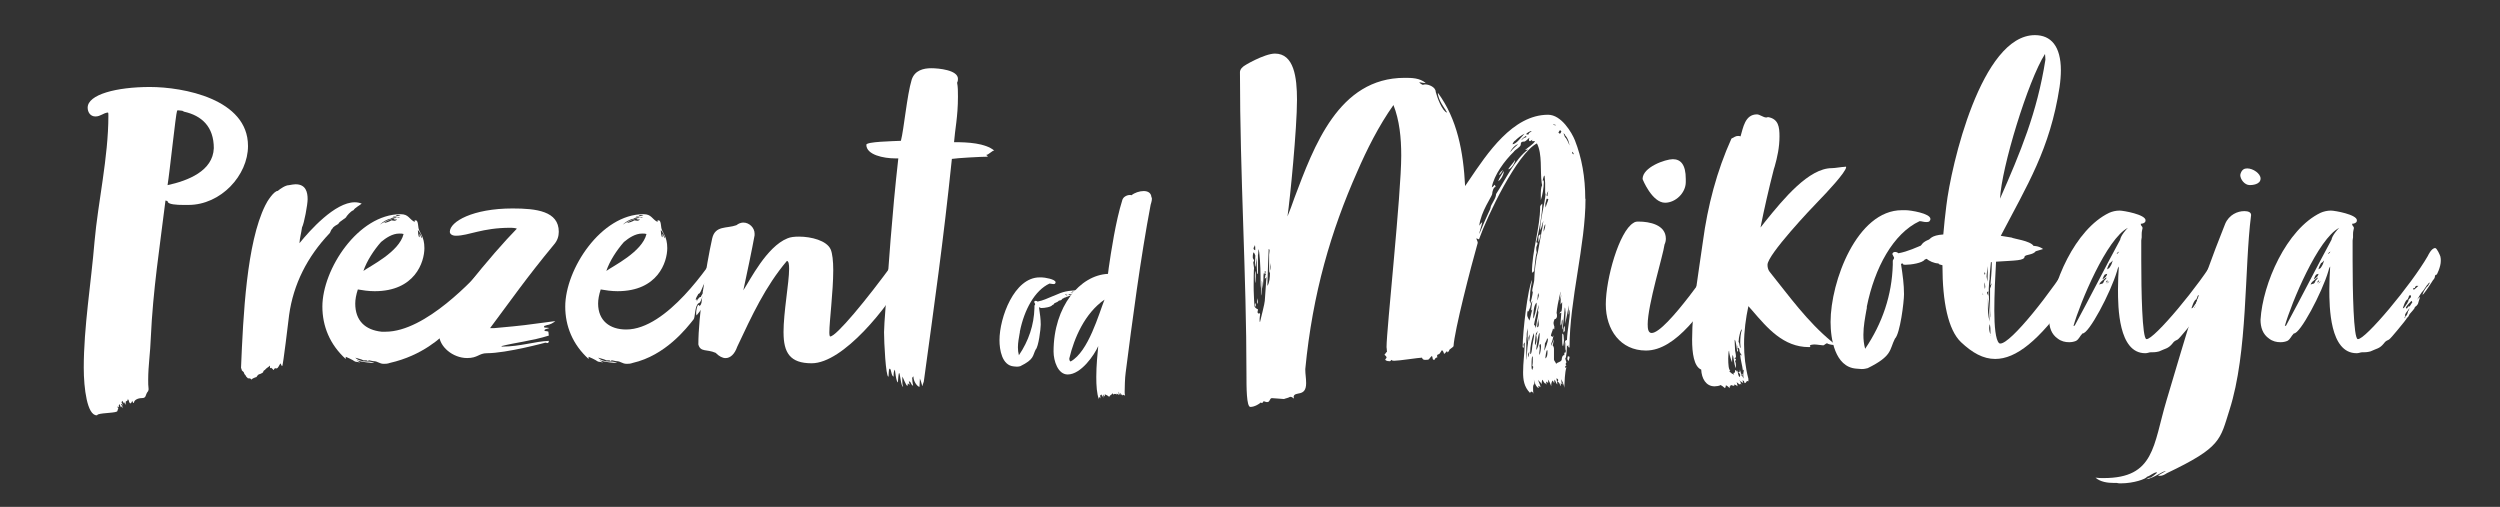 <?xml version="1.0" encoding="UTF-8"?>
<svg id="Warstwa_1" data-name="Warstwa 1" xmlns="http://www.w3.org/2000/svg" viewBox="0 0 588.6 119.33">
  <rect x="0" y="0" width="588.6" height="119.33" fill="#333333" stroke="none"/>
  <defs>
    <style>
      .cls-1 {
        fill: #fff;
        stroke-width: 0px;
      }
    </style>
  </defs>
  <path class="cls-1" d="M58.39,34.37c0,6.94-6.41,13.88-14.04,13.88h-1.22c-1.42,0-3.66-.1-3.66-.83,0-.1-.1-.1-.51-.21-1.32,10.77-2.95,21.03-3.46,32.43-.1,3.21-.61,6.53-.61,9.74,0,.73,0,1.55.1,2.28,0,.1-.1.31-.1.41-.81.93-.31,1.66-1.53,1.66-.81,0-1.83.41-1.83,1.14-.31,0-.31-.41-.41-.52-.1.41-.31.62-.41.62-.31,0-.41-.83-.41-.73-.1,0-.2-.52-.2-.31,0,.62-.51.41-.51.73,0,.21.1.41.1.73-.1-.21-.31-.73-.41-.62v.31l-.51-.73c0,.1-.1.31-.2.31,0-.1.41.83.41.83-.2,0-.1-.41-.51-.41.1.31.41.52.41,1.04l-.31-.52c0,.21,0,.31-.1.31,0,0-.2-.41-.31-.73-.2.1-.2.21-.2.73-.1,0-.2-.21-.31-.21,0,.31.2.31.2.52-.1.1-.2.41-.2.52,0,.52-3.46.41-4.58.83-.1,0-.1.21-.3.21-2.24,0-3.05-6.32-3.05-11.19,0-9.64,1.73-19.89,2.54-29.74.81-9.22,3.26-19.79,3.26-29.63,0-.41,0-.62-.1-.73-1.12.1-1.73.93-2.95.93s-1.83-1.04-1.83-2.07c0-3.11,6.82-4.87,14.65-4.87s23.1,2.8,23.1,13.88ZM43.33,26.29l-.41-.21c-.2,0-.61-.1-.92-.1-.1,0-.31,0-.31.1-.31.73-1.73,14.4-2.24,17.51,4.78-1.04,10.69-3.32,10.89-8.7,0-5.08-2.85-7.67-7.02-8.6Z"/>
  <path class="cls-1" d="M83.22,49.5c-.71.21-1.63,1.45-1.63,1.45,0,.41-1.73,1.14-1.93,1.76-.41.31-1.12.52-1.42,1.14-.41.31-.41.93-.71,1.14-5.19,5.49-8.45,11.91-9.46,19.17-.2,1.55-1.42,12.02-1.63,12.02s-.31-.62-.41-.62c-.31.41-.51,1.04-.81,1.14,0,.1-.1,0-.31,0-.1,0-.2,0-.31.1,0,0-.1.31-.31.31,0-.31-.31-.31-.41-.52-.1,0-.31.1-.31.1v-.62c-.41.41-.81.52-1.22,1.04-.51.21-.31.62-.51.62-.2.1-.41.31-.92.41-.2.21-.41.31-.51.62-.41.1-1.12.41-1.22.62-.2-.31-.31-.31-.81-.31l-.41-.41c-.2-.52-.41-.41-.51-.83,0-.21-.2-.31-.51-.62,0-.1-.1-.31-.2-.62.51-12.33,1.32-29.42,5.7-38.23.41-.93,2.04-3.42,2.95-3.42.61-.52,1.83-1.35,2.65-1.35.61-.1,1.12-.21,1.53-.21,2.44,0,2.85,1.86,2.85,3.52,0,1.24-.81,5.7-1.32,6.63-.2,1.45-.51,2.38-.61,3.73,2.44-3,8.35-9.64,13.03-9.64.51,0,1.12.1,1.63.31-.61.52-1.53.93-1.93,1.55Z"/>
  <path class="cls-1" d="M109.68,71.56c-.31.31-.41,1.14-.92,1.14-.31.31-.61,1.35-1.22,1.35-1.12.41-1.32,3.21-1.83,3.63-1.83,1.76-6.21,6.01-13.94,7.77-.51.21-1.12.21-1.42.21-1.02,0-1.42-.62-2.34-.62-.31,0-.92-.21-1.22-.21-.1,0,0,.21-.2.21-.1-.21-.31-.21-.61-.21h-.41c-.61-.31-1.32-.41-1.93-.62.81.83,2.14.93,3.36.93,0,0,.81.1,1.12.31-1.02,0-2.85-.21-4.17-.62.2.21.71.31.81.52-.71-.21-1.02-.1-1.32-.31-.2-.21-1.93-1.04-2.04-1.04v.52c-3.77-3.42-5.5-7.77-5.5-12.33,0-8.81,8.45-21.76,18.42-21.76,1.93,0,1.93,1.14,3.36,1.86,0-.1-.1-.21-.1-.31.1-.1.2-.1.31-.1.61,0,.51,1.55.71,2.07.2.83,1.32,1.76,1.32,4.46,0,3.32-2.24,10.15-11.7,10.15-1.43,0-2.85-.21-3.97-.41-.41,1.24-.61,2.38-.61,3.32,0,4.04,2.34,6.22,6.21,6.63h.92c9.46,0,20.86-12.54,23.71-15.65l1.02-.93c.31-.21.51-.31.61-.31.31.1.1.52.61.93-.2.21-.31.21-.31.31s-.2.21-.41.52v.41c0,.41-.31,1.14-.81,1.66,0-.21.1-.62.1-.73-.2,0-.2.31-2.54,3.63,1.02-.52,2.04-2.28,2.04-2.07,0,.31-.31.41-.41.62.31-.41,1.42-1.14,1.83-1.97v-.21s0-.1.1-.21v.83c0,.41-.31.62-.41.93-1.02,3.52-7.33,9.43-9.26,10.77,0-.62.41-1.97.71-2.18,0,0,.31.1.31.31,1.93-1.66,4.48-4.25,5.7-6.22.1.1.81-.52.61-.41.31-.21.51-.83.61-1.14-.41.41-1.93,1.35-2.04,2.28-.2.62-1.12.62-2.44,2.59-.1,0-.2-.31-.2-.41-.1,0-.2.1-.2.1ZM89.73,56.95c-1.73,1.97-3.36,4.46-4.17,6.84,1.53-1.14,8.45-4.46,9.46-8.7-.3-.1-.61-.1-1.02-.1-1.63,0-3.15,1.04-4.27,1.97ZM92.07,51.46c-1.12.21-2.04.83-2.65,1.45,1.32-.93,3.05-1.66,4.78-1.66-.2-.1-.31-.1-.41-.1-.2.1-.31.1-.51.1-.1-.1-.2-.1-.31-.1-.31,0-.92.21-.92.31ZM93.49,51.67h-.51c-.2,0-.31-.1-.31-.21-.31.1-1.73.52-2.24,1.04.61-.1,1.22-.31,1.73-.62.31,0,.51.1.71.1s.61-.21.61-.31ZM93.29,50.74c0,.21-.81.1-.71.31l1.73-.31c-.2-.1-.41-.1-.61-.1s-.3,0-.41.1ZM98.38,54.16c0,.1.1,1.87.41,1.66v-.83c.2.31.31.93.61,1.14,0-.41-.61-1.66-1.02-1.97ZM110.39,69.91c.2-.52.71-.62.92-1.04-.41.1-1.42,1.35-1.63,1.97,0-.1-.81.93-1.22,1.24.31-.31,1.22-1.45,1.32-2.07,0-.1,0-.21-.1-.31-.51.52-1.02,2.18-1.93,2.18-.2.52-.61.83-.81,1.45.1,0,.31-.21.61-.31-.31.1-.31.41-.51.62.41-.21.61-.83,1.32-.83,0-.41,1.32-1.35,1.32-1.24.1-.21.41-.41.41-.83.2-.21.31-.41.31-.83ZM112.52,67.21c-.1-.41,1.53-1.76,1.83-2.28l-.31.21c-1.12.83-2.75,2.07-3.05,3.73.1-.1.51-.83.71-.83.1,0,.1.1.1.31.31-.52.2-.93.71-1.14Z"/>
  <path class="cls-1" d="M116.29,77.26c8.04-.73,6.41-.62,14.45-1.66-.31.31-1.32.93-2.04.93,0,.21-.61,0-.61.41,0,.21.2.21.51.21s.51,0,.71.1c-.81.21-1.12.31-1.12.52,0,.31.51.1.92.31l.1.93c-3.87,1.24-8.04,1.66-11.19,2.49.1.1.2.1.31.1,4.07,0,7.73-1.24,10.89-1.35,0,.41-.2.52-.31.52-.2,0-.41-.1-.51-.1.1,0-9.16,2.49-13.74,2.49-1.93,0-2.14,1.14-4.68,1.14-3.36,0-6.61-2.69-6.61-5.59,0-4.14,12.82-19.27,18.32-24.87-.2-.1-.71-.21-1.53-.21-6.72,0-9.77,1.87-12.82,1.87-.92,0-1.43-.41-1.43-.93,0-2.38,5.39-5.49,14.76-5.49,5.6,0,10.89.62,10.89,5.49,0,1.04-.31,2.07-1.12,3-6.51,7.87-10.18,13.16-15.06,19.69h.92Z"/>
  <path class="cls-1" d="M166.15,68.46c-.31.41-.31,1.45-.71,1.35-.2.31-.51,1.55-.92,1.55-1.02.62-.81,3.42-1.22,3.83-1.63,2.07-6.62,8.5-14.35,10.26-.51.21-1.12.21-1.42.21-1.02,0-1.42-.62-2.34-.62-.31,0-.92-.21-1.22-.21-.1,0,0,.21-.2.21-.1-.21-.31-.21-.61-.21h-.41c-.61-.31-1.32-.41-1.93-.62.81.83,2.14.93,3.36.93,0,0,.81.1,1.12.31-1.02,0-2.85-.21-4.17-.62.2.21.71.31.81.52-.71-.21-1.02-.1-1.32-.31-.2-.21-1.93-1.04-2.04-1.04v.52c-3.77-3.42-5.5-7.77-5.5-12.33,0-8.81,8.45-21.76,18.42-21.76,1.93,0,1.93,1.14,3.36,1.86,0-.1-.1-.21-.1-.31.1-.1.2-.1.31-.1.61,0,.51,1.55.71,2.07.2.83,1.32,1.76,1.32,4.46,0,3.32-2.24,10.15-11.7,10.15-1.43,0-2.85-.21-3.97-.41-.41,1.24-.61,2.38-.61,3.32,0,4.04,2.75,6.11,6.61,6.11,9.57,0,19.64-15.23,21.98-18.86l.81-1.04c.31-.31.51-.41.61-.41.31,0,.31.52.81.73-.2.21-.51.73-.51,1.04v.41c0,.41-.1,1.14-.61,1.66,0-.21.1-.62.1-.73-.2,0-.2.31-2.04,4.04.92-.73,1.73-2.49,1.73-2.28,0,.31-.31.41-.31.73.71-.73.81-1.45,1.43-3,.1,0,.1.31.1.31,0,.52.1.31.1.62,0,.41-.2.83-.2,1.14,0,2.49-4.38,8.5-7.43,12.33,0,0-.1-.21-.1-.52,0-.62.2-1.76.51-1.97,0,0,.31.1.31.31,1.53-2.07,3.66-5.08,4.58-7.05l.61-.62c.2-.21.31-.83.41-1.14-.41.52-1.73,1.66-1.73,2.49,0,.62-.92.83-2.04,3-.1,0-.2-.31-.2-.41-.1,0-.2.1-.2.1ZM146.92,56.95c-1.73,1.97-3.36,4.46-4.17,6.84,1.53-1.14,8.45-4.46,9.46-8.7-.3-.1-.61-.1-1.02-.1-1.63,0-3.15,1.04-4.27,1.97ZM149.26,51.46c-1.12.21-2.04.83-2.65,1.45,1.32-.93,3.05-1.66,4.78-1.66-.2-.1-.31-.1-.41-.1-.2.1-.31.1-.51.1-.1-.1-.2-.1-.31-.1-.31,0-.92.21-.92.31ZM150.68,51.67h-.51c-.2,0-.31-.1-.31-.21-.31.1-1.73.52-2.24,1.04.61-.1,1.22-.31,1.73-.62.31,0,.51.1.71.1s.61-.21.61-.31ZM150.48,50.74c0,.21-.81.1-.71.31l1.73-.31c-.2-.1-.41-.1-.61-.1s-.3,0-.41.1ZM155.57,54.16c0,.1.1,1.87.41,1.66v-.83c.2.31.31.93.61,1.14,0-.41-.61-1.66-1.02-1.97ZM166.66,66.8c.1-.52.51-.83.71-1.24-.41.21-1.22,1.55-1.22,2.18,0-.1-.71,1.04-1.02,1.45.31-.41.92-1.66.92-2.28,0-.1,0-.21-.1-.31-.61.73-.92,2.59-1.53,2.59-.2.52-.61.83-.61,1.45.1,0,.31-.21.51-.31-.2.1-.2.41-.41.62.41-.21.51-1.04,1.12-1.04,0-.41,1.02-1.45,1.12-1.45.1-.21.41-.41.41-.83,0-.21.1-.41.1-.83ZM168.29,63.69c-.1-.41,1.22-1.97,1.42-2.49-.92,1.04-2.65,2.49-2.65,4.35.1-.1.41-.83.61-.83.1,0,.1.1.1.31.2-.52.1-.93.51-1.35Z"/>
  <path class="cls-1" d="M184.47,78.3c0-4.87,1.32-11.71,1.32-15.02,0-1.04-.1-1.76-.51-1.86-5.09,6.01-8.24,12.85-11.7,20.2-.61,1.76-1.63,2.69-2.75,2.69-.71,0-1.53-.41-2.34-1.24-2.14-.93-3.56-.1-4.07-1.97,0-6.73,1.83-18.55,3.26-24.97.71-3.11,3.46-2.28,5.7-3.11.51-.41,1.12-.62,1.63-.62,1.42,0,2.65,1.24,2.65,2.59v.41c-.51,2.9-1.93,9.64-2.65,12.95,1.63-2.49,5.5-10.26,10.38-12.23.71-.31,1.63-.41,2.75-.41,2.85,0,6.51.93,7.43,3,.41.93.61,2.8.61,4.87,0,5.08-.92,12.12-.92,14.71,0,.62.1.93.2.93,1.42,0,8.55-8.6,14.96-17.41.31-.52.71-.73,1.02-.73,1.02,0,1.73,2.18,1.73,3.32,0,.31,0,.52-.1.62-3.97,7.25-14.55,20.51-21.98,20.51-5.09,0-6.61-2.49-6.61-7.25Z"/>
  <path class="cls-1" d="M214.79,89.18c0,.73.1,1.04.2,1.66-.71-.41-.41-1.04-1.02-1.04l.2.73c0,.1-.31-.1-.41-.31,0,.21-.1.41-.1.62-.31.1-1.02-1.97-1.22-2.18v1.04c0,.41,0,.83.2,1.35-.51,0-.71-3-.92-3.21-.2-.21-.31,2.28-.31,2.18-.41,0-.71-3-.71-3-.31.41-.31.93-.31,1.66-.61-.21-.51-1.87-.92-1.87-.31,0-.2,1.87-.31,1.87-.61,0-1.02-8.08-1.02-10.46,0-.73.1-1.55.1-2.28,1.02-13.99,1.73-25.07,3.26-38.65h-.71c-2.75,0-6.82-.83-6.82-3.21,0-.73,6.11-.83,8.14-.93.71-2.69,1.43-10.77,2.54-14.4.71-2.18,2.75-2.69,4.58-2.69,1.73,0,6.31.41,6.31,2.49,0,.21,0,.52-.2.93.2.93.2,2.07.2,3.32,0,4.66-.71,7.77-.92,10.67,3.26,0,7.33.21,9.46,1.97-.51,0-1.32,1.04-1.93,1.04,0,0,.31.1.41.41-1.53,0-7.23.31-8.45.52-2.04,19.69-4.07,33.78-6.61,52.43-.1.41-.31.73-.31,1.04-.1.1-.2-.83-.61-1.76,0,.73-.1,1.45-.1,1.97-.51-.1-1.43-1.24-1.43-2.49-.1.1-.3.21-.3.62Z"/>
  <path class="cls-1" d="M253.54,68.97l.11.29c-1.14,0-2.29.58-3.09.87,0-.06.06-.12.06-.12-.06.06-.29.35-.57.35,0,.29-.46.41-.74.41-.34.47-1.14.52-1.14.76-.11.17-.17.23-.4.29-.29.47-1.83.7-2.57.7-.46,0-.17-.12-.4-.17l-.17.06c.23,1.51.4,2.74.4,4.02,0,.99-.51,5.24-1.2,5.88-.74,1.46-.29,2.27-3.6,3.9-.23.06-.46.12-.8.12-.23,0-.51-.06-.74-.06-2.8-.23-3.37-3.96-3.37-6.17,0-5.36,3.49-14.79,9.44-14.79h.51c.57,0,3.26.41,3.26,1.16,0,.12-.06.23-.17.35-.17.06-.29.06-.4.06-.34,0-.57-.12-.86-.12-3.49,1.63-5.95,6.17-6.98,11.29,0,.17,0,.29-.06.47-.17.99-.4,2.15-.4,3.26,0,.64.06,1.22.23,1.86,2.29-3.38,3.55-7.1,3.66-11.12v-.52c0-.12.17-.23.17-.41-.06-.17-.23-.41-.23-.47,0-.17.17-.29.34-.29s.34.06.46.17c1.26-.23,2.34-.76,3.6-1.28.06,0,.11-.06.17-.06,2.46-1.11,3.15-1.16,5.66-1.34.17,0,.29-.06.46-.06l-1.26.35,1.32.06-.69.29ZM250.79,69.37h.23c.06,0,.11-.06.11-.17-.06,0-.34,0-.34.17ZM251.02,69.72c.11,0,.17,0,.17-.17-.06,0-.17,0-.17.17ZM251.48,69.32c-.06.06-.11.12-.11.23.06,0,.11-.06.11-.23ZM251.65,69.49c.57-.17,1.14-.29,1.66-.29-.11-.06-.23-.06-.4-.06-.4,0-.91.12-1.32.17l.06.17ZM252.74,68.68c0-.06-.06-.06-.17-.06-.11.12-.29.17-.51.17.06.06.11.06.23.06s.46-.06.46-.17Z"/>
  <path class="cls-1" d="M248.05,82.76c0-10.71,6.29-17.99,12.81-18.28l.11-.82c0-.17.06-.35.06-.52.57-3.96,1.66-11.12,3.2-16.01.17-.76,1.09-1.22,1.77-1.22.11,0,.29,0,.4.06.69-.58,1.89-.99,2.86-.99s1.77.41,1.83,1.46c.11.06.11.23.11.41,0,.47-.23,1.11-.29,1.34-2.4,12.63-4.35,27.59-5.89,39.58-.17,1.11-.23,3.73-.23,4.48,0,.23,0,.58.11.87-.17,0-.34-.17-.51-.17-.11,0-.11.17-.11.17-.17-.06-.34-.35-.51-.64v.47c-.29,0-.23-.47-.4-.76,0,.29,0,.47.06.76-.17,0-.4-.29-.4-.23,0,.12-.06.12-.06.23-.11-.12-.11-.17-.17-.29-.06.12-.11.12-.29.12-.06,0-.11,0-.17-.06,0,0-.23.12-.23.23,0-.12-.17-.29-.17-.41l-.11.23c-.23.12-.69.52-.69.7-.11-.23-.74-.52-1.03-.64v.52c-.06,0-.29-.23-.4-.52,0,.29.06.47.06.82-.46-.87-.46-.82-.46-.82,0,.12-.06.17-.06.29l-.23-.17c0,.17.06.58.06.87-.11-.17-.11-.29-.34-.29v.47c-.51-1.22-.63-3.2-.63-5.24,0-2.68.29-5.53.46-7.28-.91,2.1-4.06,6.69-7.2,6.69-2.29,0-3.32-3.2-3.32-5.41ZM251.76,84.39c0,.29.06.7.34.7,4.17-2.33,6.58-11.12,7.95-14.55-4.63,3.2-7.15,9.02-8.29,13.85Z"/>
  <path class="cls-1" d="M373.29,46.8c0,10.98-3.76,23.73-3.76,35.02-.31,0-.31-.21-.31-.62-.1.1-.1.31-.31.31,0,.52-.1,2.9-.41,2.9.2.41.2.83.31.83,0,.1-.2.41-.2.41,0,.1,0,.21.2.41-.2,0-.31.21-.31.31s.1.31.1.31c0-.1.1-.21.2-.21-.41,1.35-.41,3.32-.51,4.87,0-.73-.71-2.07-.71-2.07,0,.31.1.93.1.93.2,0,.2.21.2.31l-.41-.31c0,.31,0,.62-.1.73,0-.1-.2-1.04-.71-1.04.1-.1.2-.21.2-.41,0-.1-.1-.31-.41-.41,0,.31.2.83.2,1.45-.31-.31-.31-.62-.61-1.14,0,.1-.1.21-.1.31v.52s-.2-.21-.31-.62c-.41.21-.41.93-.41,1.35-.2-.62-.61-1.55-.81-1.55.1.1.1.31.1.73-.1,0-.3-.1-.51-.31,0,.31.1.62.2.83-.1-.21-.31-.41-.51-.41-.41-.41-.41-.83-.51-.83-.1.21-.2.21-.2,1.14-.1-.52-.61-.62-.81-1.14,0,.52.51,1.14.51,1.76-.2-.1-.41-.41-.51-.31,0,.21.1.21.1.52-.61-.21-1.02-1.35-1.12-1.97,0,.41.1.73.1,1.04-.2,0-.3.41-.3.83,0,.52,0,1.04.1,1.45-.1-.31-.31-.52-.51-.52-.1,0-.2.1-.31.31-1.42-1.45-1.63-3.11-1.63-4.87,0-2.38.31-3.94.41-7.05-.2.21-.31.41-.31.62s.1.41.1.62c0,0-.31,0-.31-.1,0-3.52,1.22-13.99,2.24-15.85-.2,1.24-.51,2.59-.51,4.04,0,.41-.1.62-.1.83.1.1.1.41.1.83.2-.41.61-2.07.71-3.11,0,.1-.2.31-.2.31,0-1.04.51-2.07.51-3.21,0-1.76.51-4.77.51-4.77,0-.41.2-.83.31-1.35,1.12-6.32.92-4.87,1.12-6.01,0-.31.1-.73.2-1.45-.41.93-.2,1.14-.81,2.28.2-3.32,1.12-6.22,1.32-8.6-.1,0-.1-.52-.1-.83v-1.76c0-.52-.1-.93-.1-1.35,0,0,0-.31-.1-.41-.2.21-.31.93-.41,1.35,0-.1.1-.21.2-.21,0,0,.1,0,.1.52,0,1.14-.31,3-.71,4.14v-1.14c0-.83,0-1.76.31-2.38,0-.21-.1-.31-.1-.52-.41-2.9.2-6.73-1.12-9.32-4.68,2.38-11.7,17.1-13.64,22.59-.2,0-.61-.31-.61-.21,0,.31.31.62.31,1.04-1.63,5.7-5.5,20.72-5.7,24.35-.2.31-1.02.73-1.02.93,0,.31-.31.31-.31.52-.1,0-.1-.1-.2-.31-.41.31-.41.62-.71.62-.1-.41-.31-.83-.51-.83-.1.1-.51.93-.71.93,0,0-.41.1-.41.31,0,.1,0,.31.1.41-.41.1-.61.31-.71.62-.61,0-.31-.41-.61-.93-.92.83-.41.93-1.63.93-.41,0-.61-.21-.71-.52-.71,0-5.39.73-6.51.73-.2,0-.51,0-.71-.21-.1,0-.1.31-.31.31-.31,0-.81,0-1.12-.31,0-.21.31-.41.31-.52,0-.41-.51-.62-.51-.73.1.1.41-.62.61-.62,0-.41-.1-1.04-.1-1.14,0-4.14,3.46-36.06,3.46-45.07,0-4.25-.41-8.29-1.83-11.92-3.46,4.87-6.31,10.57-8.55,15.75-6.11,13.78-10.48,28.49-12.21,46.42,0,1.35.2,1.97.2,3.32,0,3.42-2.75,1.76-2.95,3.21,0,.1.1.31.1.41-.41-.21-.41-.41-.92-.41-.51.31-1.32.41-1.42.52-.31,0-2.44-.21-2.85-.21-.61,0-.41.93-1.12.93-.31,0-.51-.1-.81-.21-.2.1-.2.41-.41.41-.1,0-.2,0-.31-.1-.31.31-1.43,1.04-2.44,1.04-.92,0-.92-4.66-.92-7.77,0-23.31-1.53-46.62-1.53-71.07,0-.21.1-.73.61-1.14.1-.31,5.19-3.21,7.63-3.21,4.48,0,5.19,5.59,5.19,10.88,0,6.73-1.63,23.31-2.24,27.46.61-1.45,1.12-2.9,1.63-4.35,4.58-12.12,10.38-28.28,25.95-28.28,1.63,0,3.56,0,4.99,1.24-.51,0-1.42-.21-1.53-.21,0,.1.31.41.81.62.41-.1.51-.1.61-.1.81,0,2.44.62,2.44,1.76.31,1.24,1.53,4.56,2.65,4.87,0-.31-.31-.31-.31-.62,0,0-1.83-2.38-1.83-4.04,4.58,6.22,6,13.88,6.41,21.96l.92-1.35c4.27-6.32,10.28-15.44,18.62-15.44,3.15,0,5.6,4.25,6.31,6.01,1.63,4.14,2.44,8.7,2.44,13.78ZM296.66,74.15c0,.31-.1.52-.1.93,0,.52,0,.73.1.73.2-.83,1.12-4.46,1.12-4.97.1-.93.31-4.97.41-5.6,0,0-.41.52-.41.31s.1-.41.1-.41c0-.21,0-.41.2-.52-.1-.1-.2-.21-.2-.31s.1-.1.1-.31c0-.1-.1-.21-.2-.21v.83l-.2-.41c0,.21-.1.41-.1.52,0,1.66-.2,3.42-.2,3.21l-.1-1.35c0-.31-.1-.41-.1-.52,0,.93,0,3.21-.2,3.52v-1.76c-.1-.62-.1-1.76-.1-3,0-1.45-.2-6.11-.51-6.11,0,.1,0,1.04-.1,1.35v4.14c0,.1,0,.31-.1.31,0,0-.1-.1-.1-.41,0-.62-.1-.62-.1-3.42l-.31,2.18c-.1-.21-.1-.41-.1-.73,0-.62.1-1.35.1-1.97-.2-.52-.31-.73-.41-.73s-.2.52-.2,1.14c0,.31.2.41.31.73,0,.1-.2.41-.2.52,0-.1.2,1.35.2,1.35,0,0-.1-.1-.1,4.25,0,.52,0,1.14.1,3.21,0,.62.1.83.1,1.45,0,.21.41.62.81.73,0,.41-.1.52-.1.62s0,.21.2.41c.1-.1.2-.1.31-.1.1.1.1.31.1.41ZM295.44,57.68c0,.31-.31.52-.31.83,0,.1.1.31.41.41,0-.41,0-1.04-.1-1.24ZM295.65,65.14c0,.41-.1,1.35-.1,1.45-.1,0-.1-1.04-.1-1.86,0-.31.1-1.04.1-.93.1.21.1.93.1,1.35ZM295.65,72.19c-.2,0-.2-.31-.2-.52,0,0,.2-.41.2-.31v.83ZM296.15,71.15l-.1.41c-.1-.1-.1-.41-.1-1.35.1.41.2.52.2.93ZM299,64.21c-.2,0-.2-.52-.2-1.35v-2.9c0-.21.1-.62.1-.93,0-.21,0-.31-.2-.41,0,0-.31,7.25-.31,8.7.51-.73.61-2.07.61-3.11ZM299.21,61.93c-.1.41-.2,1.14-.2,1.76.2-.41.2-1.14.2-1.76ZM361.39,33.23h-.71c0-.1.1-.31.1-.31,0-.1-.41.31-.61.31-.1,0-.2-.1-.2-.41,0-.1.1-.1.1-.41-.31.31-.92.93-1.22.93-.41,0-.81,0-.81.73,0,.52-1.42,1.24-1.63,1.66-2.14,2.07-4.68,5.49-5.19,8.39.41-.21.61-.62.71-.62,0,0,.1.1.2.52-.51,0-.81,1.14-.81,1.66-.1.62-2.65,4.14-3.05,7.46.41-.52.41-.62.71-.83-.2,1.04-.71,2.38-.71,2.8,1.93-4.66,2.65-5.91,2.65-6.11,0-.83,1.32-2.18,1.32-3.32,2.04-3.11,4.48-8.29,7.53-10.46-.2,0-.61.1-.71.1.71-.62,1.93-1.35,2.34-2.07ZM352.74,42.66c.31-.83.41-.93,1.32-2.38,0,.73-.61,1.97-1.32,2.38ZM352.94,41.21c.1-.52.51-.83.92-1.24-.1.31-.61,1.14-.92,1.24ZM355.08,39.86c.51-.83,1.12-1.35,1.63-2.18,0,.62-.92,2.18-1.63,2.18ZM357.42,33.95c-.71.1-1.83,1.45-1.83,1.86.61-.83,1.32-1.35,1.83-1.86ZM358.94,31.47c-.81.41-1.63,1.04-2.24,1.66-.31.1-.61.83-.61.83.92,0,2.04-1.66,2.85-2.49ZM359.25,31.99c-.31.31-1.02.62-1.02,1.04.31-.41.61-.62,1.12-.73,0-.1,0-.31-.1-.31ZM359.35,31.57c0,.1.1.1.51.1.1-.62.71-.52.71-.83-.31,0-1.22.52-1.22.73ZM359.45,79.23c-.1.31-.1,1.24-.1,2.38v3.11c.1,0,.2-3,.41-4.04,0-.31-.1-.62-.1-.93,0-1.04,0-1.97.1-2.49-.2.52-.31,1.04-.31,1.55v.41ZM360.06,75.5c.1,0,.51-2.07.71-2.59-.2,0-.31.31-.31.31l.31-2.38c-.31.31-.61,1.97-.61,2.18,0-.1-.1-.21-.1-.62-.1.31-.1.62-.1.93,0,.1-.1-.1-.2-.21-.2.31-.2.73-.2,1.04,0,.52.51,1.14.51,1.35ZM359.76,83.69v.41c.1,0,.31-.93.31-1.35-.2.31-.31.62-.31.93ZM359.86,79.64c0,.31.1.62.1.83.1-.41.2-1.24.2-1.76-.1.31-.31.62-.31.93ZM360.27,82.65c0,.41,0,.73.1.73s.31-.62.41-2.07l.41-2.18c0-.21-.1-.52-.1-.73-.61,1.97-.81,3.42-.81,4.25ZM360.98,86.48c0-.21-.1-.31-.2-.31.1-.52.1-1.04.1-1.45,0-.52,0-.83-.1-.83s-.2.62-.2,2.38c0,.31,0,.62.2.83,0-.1.1-.41.2-.62ZM362.61,48.67c0-.31.51-.73.51-.73,0,2.59-.81,6.53-1.42,9.12.1,0,.31.1.31.1,0,.52-.2.52-.31,1.14,0,.41,0,.73.1,1.14-.41,1.14-.51,4.66-.71,4.66,0-.1-.1,0-.1-.31-.1,0,0,.41-.31.41,0-5.18,1.93-10.46,1.93-15.54ZM360.98,74.98c.2,0,.81-2.38.81-3.32,0-.21,0-.31-.1-.41,0,.1-.31.52-.31.62-.41.93-.41,3.11-.41,3.11ZM361.69,76.64c.41-2.69.2-.73.51-3.11,0-.1-.1-.31-.1-.41,0-.21.2-.73.2-1.35-.2.52-1.12,4.35-1.12,4.66,0,.1.31.21.31.52,0,.1-.1.21-.1.31.2-.21.31-.41.31-.62ZM361.79,79.85c0-.31,0-.62-.1-.83.1-.31.31-.83.31-1.04-.1,0-.31.62-.31.41-.1,0-.31,1.87-.31,2.38,0,.1,0,.31.1.52.2-.52.31-.93.31-1.45ZM362.5,78.4c-.31,0-.71,2.69-.81,3.94.1.1.81-1.14.81-3.94ZM361.79,70.84c.31-.41.41-.73.51-1.24,0-.21-.1-.41-.1-.62-.31.73,0,1.04-.41,1.87ZM362.3,76.33c0-.31-.1-.73-.1-.83v-.62c-.1.73-.31,1.97-.31,2.18.31,0,.41-.31.41-.73ZM362.2,56.95v-1.14c0-.31.2-.62.51-.62,0,.1-.31,1.76-.51,1.76ZM362.81,81.51c0-.31-.1-.52-.2-.52s-.1.41-.2.41c.1.21.1.52.1.73,0,.31-.1.62-.1.93,0,.21,0,.31.1.52.1-.31.31-1.45.31-2.07ZM363.42,54.57c.31-.73.41-1.24.41-1.76-.31.31-.41,1.14-.41,1.76ZM364.44,79.96c0-.1-.2-.41-.2-.31,0,.41-.51,1.14-.51,1.24s0,.83-.2,1.66c.31-.31.92-2.18.92-2.59ZM363.83,48.04c0,.31,0,.52.1.83,0-.41.61-1.66.61-1.97-.1-.1-.2-.1-.41-.1l-.31,1.24ZM363.83,84.41c0-.1.51-.1.51-1.55,0-.31,0-.41-.1-.41-.2,0-.41,1.66-.41,1.97ZM364.54,44.94c-.1.1-.41.73-.41,1.04,0,.1.1.21.2.21,0-.41.2-1.24.2-1.24ZM368.41,80.99c0-.31,0-.93.51-.93.1-2.49.71-4.87.71-7.15-.31.52-.1,1.04-.31,1.14v-2.18c-.2,1.66-.51,2.8-.81,4.35,0-.83.1-2.69.1-2.8-.1,0,0-.83-.2-1.04-.1,1.45-.41,4.25-.41,4.04,0,.41-.1,1.04-.1,1.14-.1-.1-.1-.31-.1-.41,0-.41.1-1.04.1-1.35,0-.21,0-.41-.1-.62-.2.52,0,.83-.3,1.45-.1-.1-.1-.31-.1-.52l.2-2.49c-.2,0-.41.21-.41.31,0-.41.31-.62.31-.52.3,0,.3-1.76.3-2.28-.1.1-.3.41-.3.41,0-.21-.1.31-.1.21,0-.62.1-1.76.2-2.38-.1.31-.31,1.35-.41,1.35,0,0,.2-1.24.2-2.07-.1.21-.1.41-.1.52-.41,1.76-.71,3.32-.81,4.56,0,0,.1,0,.1.73,0,.31-.31.73-.41.62-.31,0-.41,1.04-.41.93,0,.31.2.93.2.83,0,.52,0,.73-.1.73,0-.1-.2-.1-.2-.31-.1.73-.51,1.24-.51,1.87,0,0,.31,0,.31.21.1,0,.2-.21.31-.41-.1.62-.31,1.45-.51,1.87-.1.52-.1.62-.1.62.1,0,.71-1.66.71-1.45,0,.1-.1.52-.3,1.35.2.21.3.52.3.83v2.49c0,.31.41.62.51,1.04.2-.41,1.22-.41,1.32-1.04,0-.21.1-1.04.61-1.04v-.41c0-.1,0-.21.31-.21,0-.41.1-1.04.1-1.55,0-.31,0-.73-.1-.93v1.24c0,.31,0,.62-.1.73,0-.41-.1-.93-.1-1.45ZM366.37,29.5c0-.1-.51-.21-.71-.21,0,.21.71.21.71.21ZM366.88,31.26c.2,0,.2.21.41.21.1,0,.31-.52.31-.52,0-.1-.2-.21-.31-.31-.31.31-.31.62-.41.62ZM367.8,78.5c.1.1.31.21.31.41,0,.31.1.73.1,1.24,0,.41-.1.83-.2,1.35-.1,0-.2-.31-.2-1.14v-1.87ZM368.1,31.36c.1.21.41,1.24.51,1.04,0,0,.51.73.92,1.86-.1-.62-.31-1.66-1.02-2.38,0-.1-.1-.31-.41-.52ZM368.41,77.99c-.2,0-.2.21-.31.31v-.52c0-.31,0-.73.31-1.04v1.24ZM369.53,84.1c0,.31-.2.62-.2.93-.2-.21-.31-.41-.31-.62s.1-.31.1-.52c.2,0,.41,0,.41.21ZM370.14,35.72c0,.31,0,.52.41.62,0-.1-.2-.52-.41-.62Z"/>
  <path class="cls-1" d="M387.94,76.43c0,.62,0,1.97.92,1.97,3.46,0,14.96-17.1,15.87-18.34.31-.41.61-.52.92-.52,1.02,0,2.14,1.35,2.14,2.69,0,.41-.1.83-.41,1.24l-1.43,2.07c-4.99,7.46-11.3,16.99-18.42,16.99-6,0-9.46-4.87-9.46-10.88s3.15-17.2,6.51-19.17c.41-.31.81-.31,1.22-.31,2.54,0,6.41.73,6.41,4.04,0,.41-.1.93-.31,1.35-.31,2.49-3.97,14.19-3.97,18.86ZM396.9,42.86c0,2.59-2.44,4.87-4.88,4.87-3.05,0-5.29-5.49-5.29-5.59,0-2.8,5.39-4.66,7.12-4.66,1.83,0,3.05,1.24,3.05,4.66v.73Z"/>
  <path class="cls-1" d="M434.35,39.24c.2,0,.31,0,.31.1,0,1.14-4.88,6.32-6.31,7.77-1.93,1.97-12.21,12.85-12.21,15.23,0,.52.1,1.14.51,1.66,4.58,5.7,8.85,11.71,14.65,16.47.31.31.92.62,1.32.83-.2,0-.41-.1-.81-.1h-.31c-.2,0-1.32-.21-1.32-.41-.51.21-.71.52-.92.52-.41,0-1.42-.21-2.14-.21-.41,0-.81.1-1.02.21.1.1.1.21.1.31s-.1.1-.31.1c-6,0-9.77-4.46-13.33-8.6l-.92-1.04c-.61,2.8-1.02,5.91-1.02,8.91,0,2.69.31,5.49,1.02,8.19v.62c-.2-.1-.31-.1-.31-.1-.1,0-.2.41-.51.52-.31-.21,0-.62-.61-.62,0,.1.2.21.2.52-.31,0-.41-.31-.61-.31-.1,0-.2-.31-.31-.41.2.52.31.52.51,1.14-.2-.1-.31-.31-.31-.31v.31c-.1,0-.71-.41-.81-.62.1.41.2.83.2,1.04-.2-.21-.51-.41-.81-.41,0,.1,0,.21.1.31-.2,0-.31-.1-.51-.1-.1,0-.2-.1-.31-.1-.2,0,0,.31-.31.31v.41c-.31-.31-.81-.73-.92-.62,0,.1,0,.41-.2.62-.2-.21-.92-.73-1.12-.73,0,.21-1.02.31-1.32.31-2.04,0-3.05-1.86-3.15-3.94-1.73-.73-2.14-3.94-2.14-7.05,0-7.77,1.53-15.64,2.54-23.1,1.12-8.39,3.26-16.58,6.72-24.24.61-.31,1.02-.62,1.53-.62.2,0,.41,0,.61.1.61-1.97,1.02-5.18,3.87-5.18.61,0,1.53.73,2.14.73.1,0,.31,0,.41-.1,2.54.41,2.75,2.38,2.75,4.56,0,2.59-.51,4.87-1.12,7.05l-.2.62c-1.22,4.77-2.24,9.22-3.15,13.78l1.22-1.55c4.27-5.28,10.18-12.43,15.57-12.43.81,0,2.34-.31,3.05-.31ZM408.29,88.24c0-.1-.1-.31-.2-.41l.31-.1c.1,0,.1-.21.1-.31s0-.21.1-.31c.2,0,.31.41.31.41l.1-.31c.2.41.2,1.45.61,1.55,0-.21.1-.31.1-.41,0-.31-.2-.52-.51-.62.1-.1.41,0,.41-.41v-.31c.1.31.31.83.31,1.35.41.1.31.52.71.83-.2-.21-.2-.52-.2-.83s0-.62.1-1.04v-.31l-.2.21c-.1-1.04-.61-2.69-.61-3.73.2.1.2.21.31.21,0-.31-.51-.62-.51-1.24,0-.1,0-.31-.2-.52-.31-.1-.1-.41-.31-.62,0,.31.1.41.1.52s0,.21-.1.31c.1,0,.2.31.2.31,0,.1-.1.21-.2.41-.1-.73-.31-2.69-.61-2.9v.52c0,.73.1,1.45.1,2.07,0,.1.2.83.2,1.35,0,.1,0,.41-.41.41.31.1.41.21.41.31s-.1.21-.2.41c.2.41.2.83.2,1.24v.41c-.51-.93-.51-2.9-.81-3.11-.1.62-.1,1.35-.1,1.76-.41-1.04-.71-2.18-.71-2.8-.1,0-.2.93-.2,1.86,0,1.35.1,2.8.51,2.8-.1,0-.2.1-.2.21-.1.1.2.21.41.41-.1,0,.41.31.71.41ZM409.31,80.37l.1.31c.2.21.1,1.14.41,1.24,0-.31-.1-.73-.1-1.24,0-1.04.1-2.28.41-3.11-.3,0-.51.93-.71,1.97,0,.52-.1.73-.1.83ZM410.02,88.24s0-.21.1-.31c.1.1.2.31.2.52,0,0-.1-.1-.31-.21Z"/>
  <path class="cls-1" d="M463.45,56.02l.2.52c-2.04,0-4.07,1.04-5.49,1.55,0-.1.1-.21.1-.21-.1.1-.51.62-1.02.62,0,.52-.81.73-1.32.73-.61.83-2.04.93-2.04,1.35-.2.31-.31.41-.71.52-.51.83-3.26,1.24-4.58,1.24-.81,0-.31-.21-.71-.31l-.31.1c.41,2.69.71,4.87.71,7.15,0,1.76-.92,9.32-2.14,10.46-1.32,2.59-.51,4.04-6.41,6.94-.41.1-.81.21-1.42.21-.41,0-.92-.1-1.32-.1-4.99-.41-6-7.04-6-10.98,0-9.53,6.21-26.32,16.79-26.32h.92c1.02,0,5.8.73,5.8,2.07,0,.21-.1.41-.31.62-.31.1-.51.1-.71.1-.61,0-1.02-.21-1.53-.21-6.21,2.9-10.58,10.98-12.42,20.1,0,.31,0,.52-.1.83-.31,1.76-.71,3.83-.71,5.8,0,1.14.1,2.18.41,3.32,4.07-6.01,6.31-12.64,6.51-19.79v-.93c0-.21.31-.41.31-.73-.1-.31-.41-.73-.41-.83,0-.31.31-.52.61-.52s.61.1.81.31c2.24-.41,4.17-1.35,6.41-2.28.1,0,.2-.1.31-.1,4.38-1.97,5.6-2.07,10.07-2.38.31,0,.51-.1.81-.1l-2.24.62,2.34.1-1.22.52ZM458.56,56.75h.41c.1,0,.2-.1.2-.31-.1,0-.61,0-.61.31ZM458.97,57.37c.2,0,.31,0,.31-.31-.1,0-.31,0-.31.31ZM459.79,56.64c-.1.1-.2.21-.2.41.1,0,.2-.1.2-.41ZM460.09,56.95c1.02-.31,2.04-.52,2.95-.52-.2-.1-.41-.1-.71-.1-.71,0-1.63.21-2.34.31l.1.31ZM462.02,55.5c0-.1-.1-.1-.3-.1-.2.21-.51.31-.92.31.1.1.2.1.41.1s.81-.1.81-.31Z"/>
  <path class="cls-1" d="M479.32,59.13c-.71.93-2.24.73-2.65,1.24,0,1.04-2.14.93-6.72,1.24-.2,3.42-.41,7.77-.41,11.5s.31,6.94,1.12,7.67c.1.1.2.1.31.1,2.44,0,11.8-11.71,17.81-21.34l.31-.52c.81-1.24,1.63-2.07,2.34-2.07,1.32,0,1.93,1.76,1.93,2.8-.2.83-4.68,8.39-6.21,10.46-7.12,10.05-12.52,14.3-17.4,14.3-2.85,0-5.39-1.45-8.04-3.94-3.05-2.9-4.38-9.53-4.38-18.03v-.1c-.51-.1-.92-.21-.92-.41-2.24-.1-4.27-1.97-4.27-3.52,0-.83.61-1.55,1.93-2.07.41-.1.51-1.04,3.46-1.24.2-2.18.41-4.46.71-6.73,1.12-9.53,8.24-40.2,20.86-40.2,3.77,0,6.11,2.59,6.11,8.29,0,1.14-.1,2.49-.31,3.94-2.24,14.61-7.63,23.1-13.84,35.02l2.54.41c.51.31,4.38.73,5.19,1.97.2,0,1.22,0,2.24.73l-1.73.52ZM466.81,68.87c0,.41,0,.62.1.62,0-.21-.1-.41-.1-.62ZM467.42,64.52s-.1-.31-.1-.52l-.2.62.31-.1ZM467.31,68.04c0-.1.1-.31.1-.52,0-.1-.1-.93-.2-1.04,0,.62,0,1.14.1,1.55ZM467.93,66.28c0-1.24.1-2.49.1-3.63-.1.83-.31,1.76-.31,2.49l.2,1.14ZM468.13,68.56c-.1.1-.31.21-.31.31,0,.31.31.62.31.83v-1.14ZM468.03,70.22v1.55c0,1.24,0,2.49.41,3.94-.1-1.97-.2-3.94-.41-5.49ZM468.64,74.46c-.1-.73-.1-1.76-.1-2.9v-3.63c0-.1.2-.41.2-.52,0-.21.2-.52.2-.73l-.31.52v-.31c.1-.83.31-3.11.31-4.66v-.52h-.2c-.1,1.14-.31,2.9-.31,4.04,0,.1-.1.31-.1.73s-.1.93-.1,1.55c0,2.59.31,6.73.41,6.73v-.31ZM468.43,76.33c0,.21-.1.52-.1.83,0,.52.1,1.14.31,1.55,0-1.04,0-1.97-.2-2.38ZM468.64,78.82s0,.21.1.31l-.1-.31ZM470.88,46.8c4.78-10.88,8.75-20.31,10.69-32.74,0-.52-.1-1.45-.1-1.35-3.97,6.22-10.28,26.83-10.58,34.09Z"/>
  <path class="cls-1" d="M520.03,70.01c-.1.1-.51,1.55-.51,1.55l-.31.41s-.51.31-.51.62c-.41.62-1.12,1.24-1.32,1.66.1,0-.31.62-.41.52-.1.31-.51.73-.71,1.04,0,0-3.15,3.94-3.56,4.14-.41.21-.81.31-1.22.93-1.02,1.24-1.63,1.14-3.15,1.86-.81.21-1.32.21-2.14.21-.41.1-.71.21-1.12.21-6.31,0-6.41-10.88-6.41-15.02,0-1.97.1-3.83.2-5.39-.2.21-.41.93-.41,1.04-1.53,5.18-6.72,14.92-8.14,14.71-.71.73-.81,1.35-1.53,1.76-.51.21-1.02.31-1.63.31-.92,0-1.83-.21-2.65-.83-1.53-1.04-2.04-2.69-2.04-4.46.51-8.5,6.11-21.34,14.14-25.18.71-.31,1.53-.52,2.44-.52s6.11.93,6.11,2.28c0,.21-.1.41-.1.41-.2.21-.51.41-1.02.41,0,.62.41.52.41,1.04-.1.62-.2.73-.2,1.45v.73c0,.21-.1.41-.1.73v4.66c0,7.15.2,18.44,1.22,18.55,1.73.21,12.62-12.85,16.49-19.58,0,0,.81-1.86,1.73-1.86.41,0,1.12,1.66,1.22,1.97.1.41.1.73.1,1.04,0,.73-.2,1.45-.51,2.28l-.41.93c-.81.21-.1.52-.92,1.35-.1.21-1.53,2.38-2.04,3,0,0-.41.52-.41.41,0-.21.41-1.14,1.02-1.86.1-.1.2-.1.31-.31.1-.21.31-.52.31-.52,0-.1,0-.21.1-.31-.1.21-.31.21-.41.41,0,.1,0,.21-.2.21l-.92,1.35c-.61.62-1.02,1.45-1.53,2.28.1-.1.51-.73.71-.62ZM488.48,76.64c3.87-7.15,6.72-12.85,10.69-20.2.1-.93,1.53-2.59,1.83-2.8-4.99,2.49-11.3,17.72-12.82,23.1.1,0,.31-.1.31-.1ZM495.5,65.97c.41-.31.51-.62.41-.62s-.31.21-.71.52c-.31.31-.92.62-.92,1.24,0-.21.51-.31.61-.31.41-.1.41-.62.61-.83ZM495.4,64.93c0-.21-.2.41-.41.83.31-.1,1.12-.73,1.12-1.35,0,.21-.61,0-.71.52ZM495.81,66.59s.2-.31.41-.31c0-.1-.1-.31-.1-.31-.1.1-.31.41-.31.62ZM496.62,66.18l-.71.62c.2-.1.61-.31.71-.62ZM497.23,61.93l.2-.62c-.1.1-.51.62-.71.62-.1.1-.61,1.14-.61,1.45,0,.1.31-.21.41-.21s.71-1.04.71-1.24ZM498.66,59.34l-.31.41c.1.1.41-.21.61-.62,0,0-.2.31-.31.21ZM517.28,70.73c0-.41.61-.52.61-.93,0-.1-.1-.21-.1-.31-.51,0-.41.52-.51.62-.1.1-.2.52-.2.41-.51,0-1.12,2.07-1.12,2.07.41,0,.71-.83,1.02-1.14.2-.52.31-.41.31-.73ZM516.67,74.46c.2-.21.41-.52.51-1.14.1-.21.31-.31.31-.83-.2.62-.71.83-1.02,1.66,0,.1,0,.21.2.31-.2,0-.3.1-.3.52l.3-.52ZM517.38,71.98l-.1.31c.41-.21.51-.52.71-.83.1-.1.2-.21.2-.31s-.1-.21-.2-.31c-.41.41-1.02,1.04-1.32,1.55.2.21.2.31.2.31.1,0,.41-.73.51-.73ZM518.81,67.83h-.41c0,.1.1.31.1.41s1.02-.83,1.12-.93h-.51c-.2.21-.31.21-.31.52Z"/>
  <path class="cls-1" d="M528.37,49.7c1.02,0,1.63.31,1.63.93-1.63,12.64-.71,32.22-5.09,45.9-2.24,7.05-1.93,8.77-14.75,14.88-.61.41-1.12.62-1.63.62-.1,0-.31,0-.41-.1l1.83-1.04c-.81,0-2.75,1.66-4.68,1.97.31-.1.51-.41,1.02-.41-.31.31,1.93-1.24,1.53-1.24-.81,0-1.53.83-2.34,1.04-.2.52-3.15,1.55-6.11,1.55-.41,0-.71,0-1.02-.1h-.81c-1.22,0-3.05-.21-4.17-1.24.61.1,1.32.1,1.93.1,12.01,0,11.62-7.67,14.77-18.24,4.78-15.96,7.31-25.34,13.82-41.61.92-2.18,2.95-3,4.48-3ZM529.08,39.65c1.42,0,3.15,1.24,3.15,2.38,0,1.45-2.04,1.55-2.54,1.55-1.22,0-2.24-1.35-2.24-2.38,0-.1.1-.31.1-.41.31-.83.81-1.14,1.53-1.14Z"/>
  <path class="cls-1" d="M569.79,70.01c-.1.1-.51,1.55-.51,1.55l-.31.41s-.51.31-.51.62c-.41.62-1.12,1.24-1.32,1.66.1,0-.31.62-.41.52-.1.31-.51.73-.71,1.04,0,0-3.15,3.94-3.56,4.14-.41.21-.81.31-1.22.93-1.02,1.24-1.63,1.14-3.15,1.86-.81.21-1.32.21-2.14.21-.41.1-.71.21-1.12.21-6.31,0-6.41-10.88-6.41-15.02,0-1.97.1-3.83.2-5.39-.2.21-.41.93-.41,1.04-1.53,5.18-6.72,14.92-8.14,14.71-.71.73-.81,1.35-1.53,1.76-.51.21-1.02.31-1.63.31-.92,0-1.83-.21-2.65-.83-1.53-1.04-2.04-2.69-2.04-4.46.51-8.5,6.11-21.34,14.14-25.18.71-.31,1.53-.52,2.44-.52s6.11.93,6.11,2.28c0,.21-.1.41-.1.41-.2.21-.51.41-1.02.41,0,.62.41.52.41,1.04-.1.62-.2.73-.2,1.45v.73c0,.21-.1.41-.1.73v4.66c0,7.15.2,18.44,1.22,18.55,1.73.21,12.62-12.85,16.49-19.58,0,0,.81-1.86,1.73-1.86.41,0,1.12,1.66,1.22,1.97.1.41.1.73.1,1.04,0,.73-.2,1.45-.51,2.28l-.41.93c-.81.21-.1.52-.92,1.35-.1.21-1.53,2.38-2.04,3,0,0-.41.52-.41.41,0-.21.41-1.14,1.02-1.86.1-.1.2-.1.31-.31.1-.21.31-.52.31-.52,0-.1,0-.21.1-.31-.1.21-.31.21-.41.41,0,.1,0,.21-.2.21l-.92,1.35c-.61.62-1.02,1.45-1.53,2.28.1-.1.51-.73.71-.62ZM538.24,76.64c3.87-7.15,6.72-12.85,10.69-20.2.1-.93,1.53-2.59,1.83-2.8-4.99,2.49-11.3,17.72-12.82,23.1.1,0,.31-.1.31-.1ZM545.26,65.97c.41-.31.51-.62.41-.62s-.31.21-.71.52c-.31.31-.92.62-.92,1.24,0-.21.51-.31.61-.31.41-.1.41-.62.61-.83ZM545.16,64.93c0-.21-.2.41-.41.83.31-.1,1.12-.73,1.12-1.35,0,.21-.61,0-.71.52ZM545.57,66.59s.2-.31.41-.31c0-.1-.1-.31-.1-.31-.1.1-.31.41-.31.62ZM546.38,66.18l-.71.62c.2-.1.61-.31.71-.62ZM546.99,61.93l.2-.62c-.1.1-.51.62-.71.62-.1.1-.61,1.14-.61,1.45,0,.1.31-.21.41-.21s.71-1.04.71-1.24ZM548.42,59.34l-.31.41c.1.1.41-.21.61-.62,0,0-.2.31-.31.21ZM567.04,70.73c0-.41.61-.52.61-.93,0-.1-.1-.21-.1-.31-.51,0-.41.52-.51.62-.1.1-.2.52-.2.41-.51,0-1.12,2.07-1.12,2.07.41,0,.71-.83,1.02-1.14.2-.52.31-.41.31-.73ZM566.43,74.46c.2-.21.41-.52.51-1.14.1-.21.31-.31.31-.83-.2.62-.71.83-1.02,1.66,0,.1,0,.21.2.31-.2,0-.3.1-.3.52l.3-.52ZM567.14,71.98l-.1.31c.41-.21.51-.52.71-.83.1-.1.2-.21.2-.31s-.1-.21-.2-.31c-.41.41-1.02,1.04-1.32,1.55.2.21.2.31.2.31.1,0,.41-.73.51-.73ZM568.57,67.83h-.41c0,.1.1.31.1.41s1.02-.83,1.12-.93h-.51c-.2.21-.31.21-.31.52Z"/>
</svg>